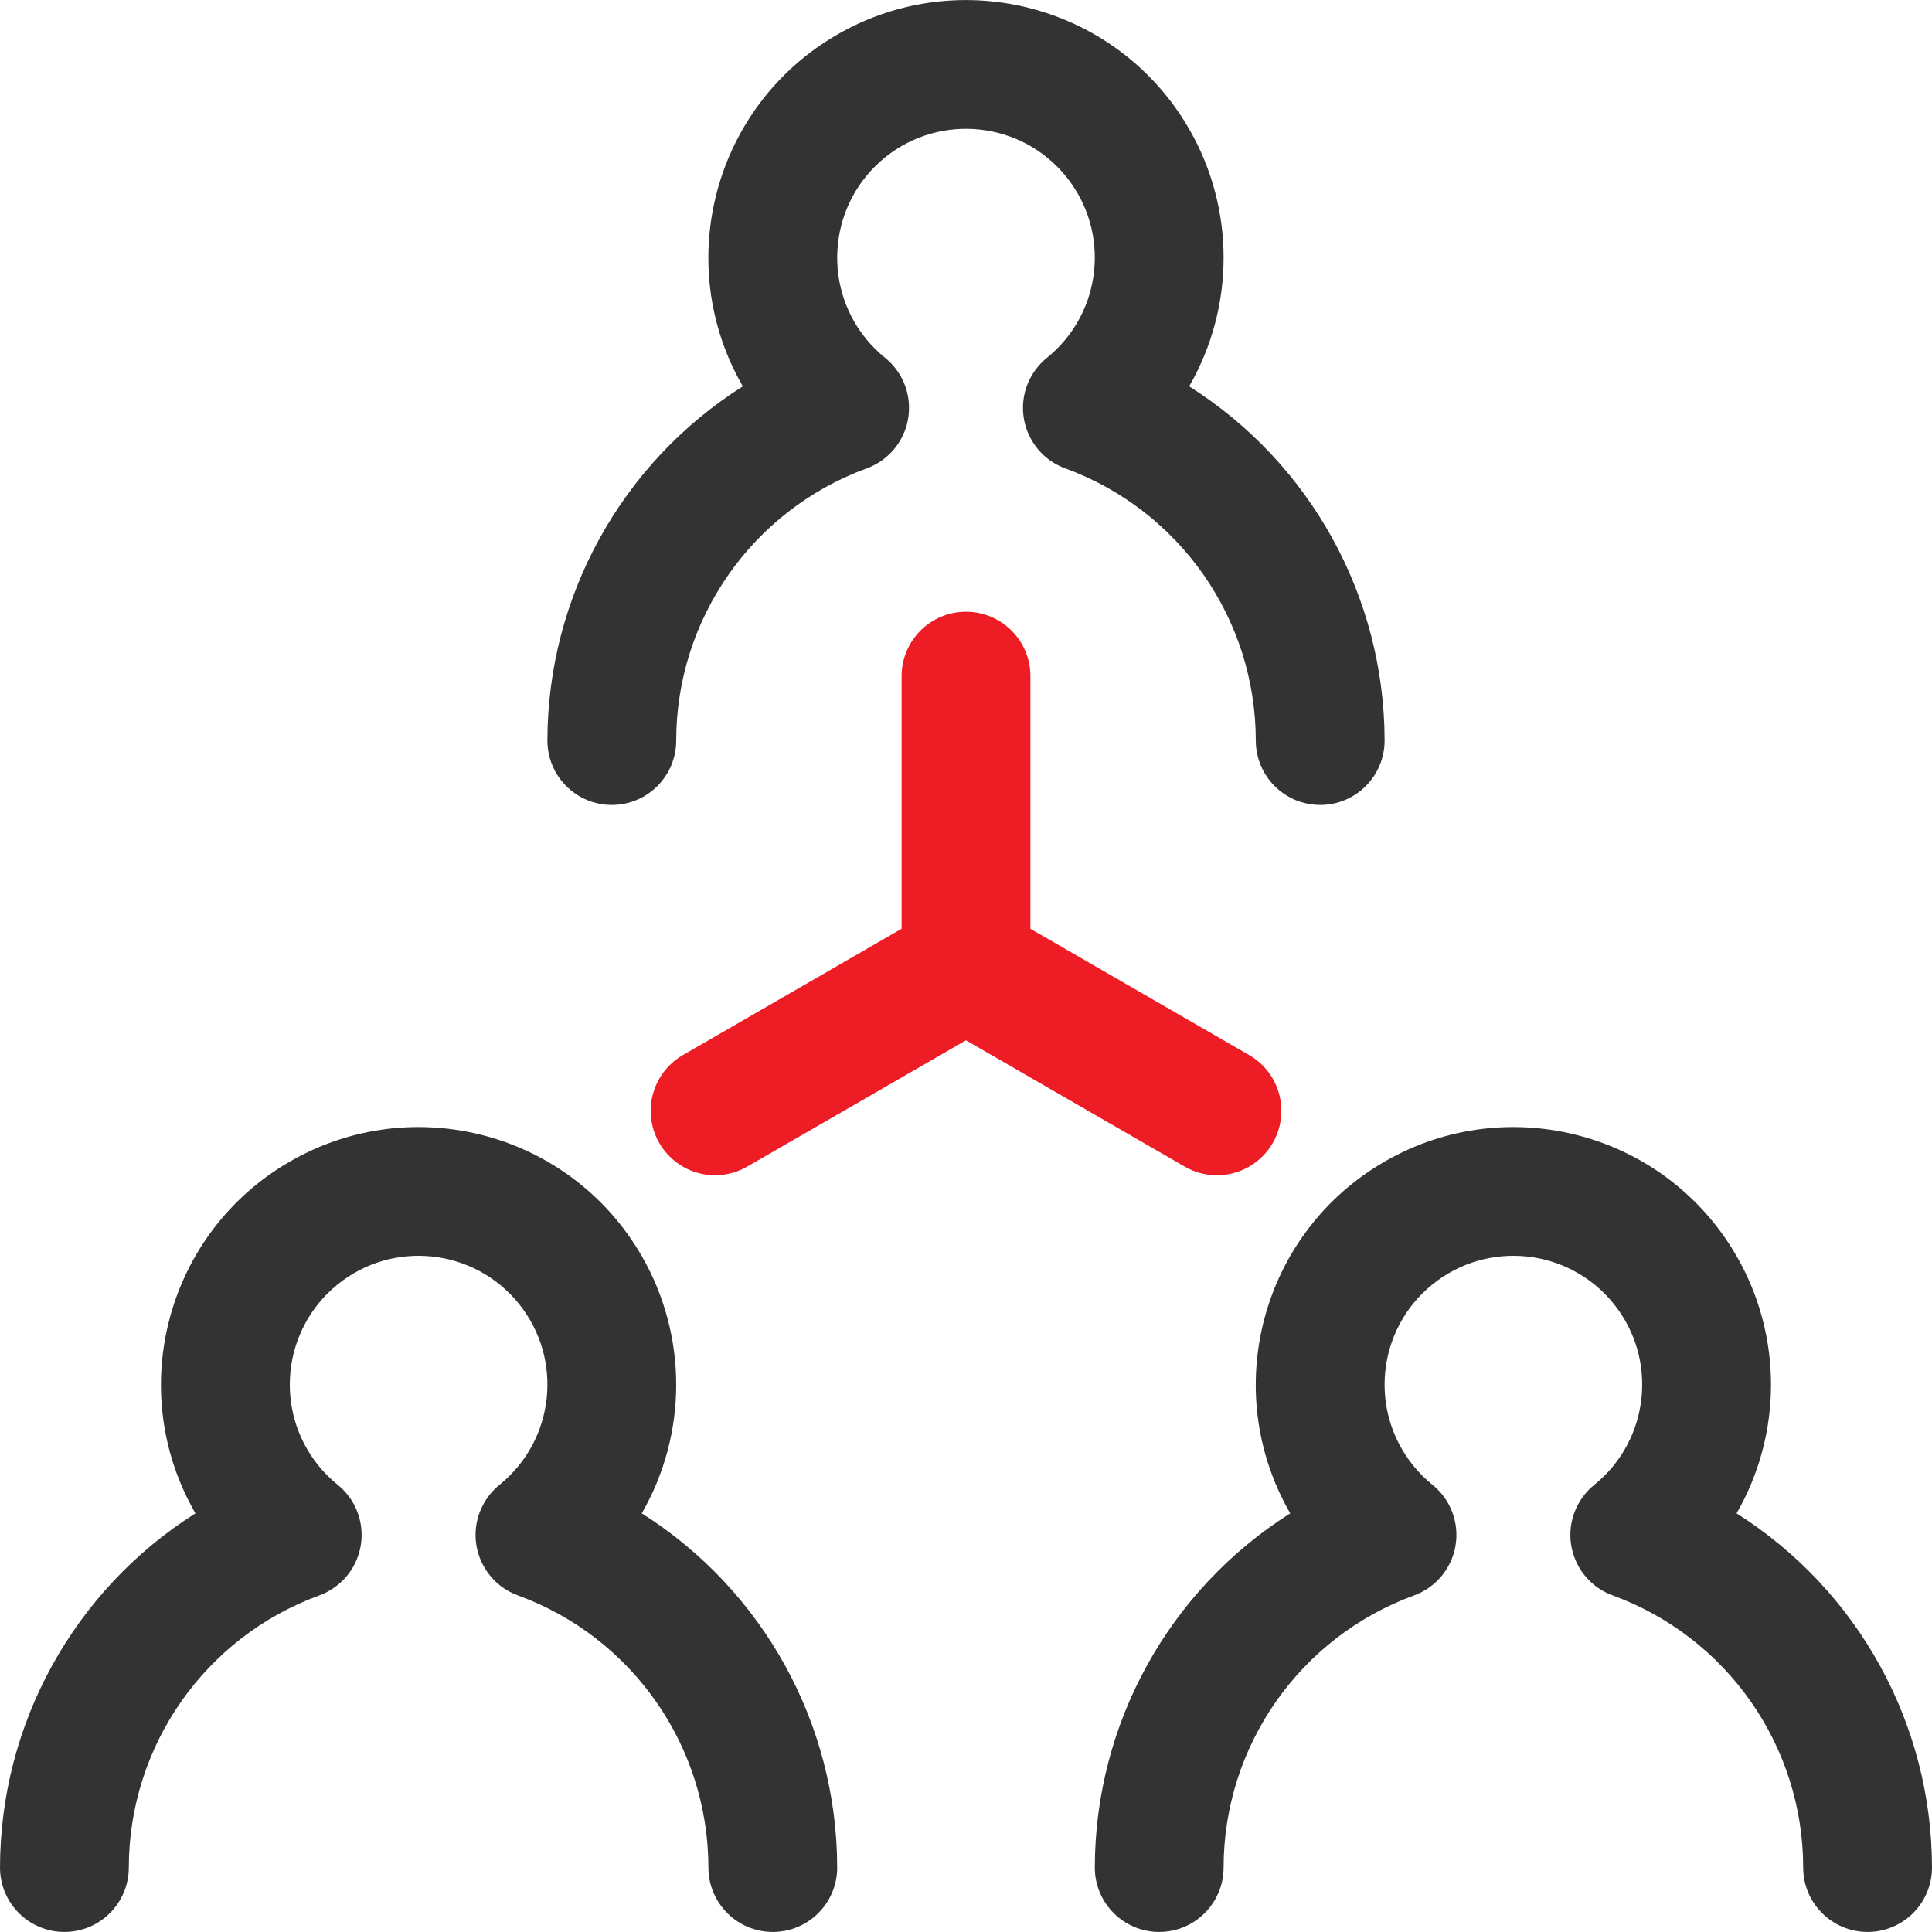 <svg width="100" height="100" viewBox="0 0 100 100" fill="none" xmlns="http://www.w3.org/2000/svg">
<g clip-path="url(#clip0_589_45)">
<path d="M50 53.33C48.159 53.33 46.667 51.838 46.667 49.997V34.997C46.667 33.156 48.159 31.664 50 31.664C51.841 31.664 53.333 33.156 53.333 34.997V49.997C53.333 51.838 51.841 53.33 50 53.33Z" fill="#EE1C25"/>
<path d="M37.013 60.83C35.172 60.83 33.68 59.338 33.68 57.496C33.68 56.306 34.315 55.206 35.347 54.61L48.333 47.11C49.934 46.2 51.969 46.76 52.879 48.36C53.78 49.946 53.24 51.961 51.667 52.883L38.677 60.383C38.171 60.676 37.597 60.83 37.013 60.83Z" fill="#EE1C25"/>
<path d="M62.987 60.831C62.401 60.831 61.827 60.677 61.32 60.384L48.333 52.884C46.745 51.953 46.212 49.911 47.143 48.322C48.066 46.749 50.081 46.209 51.667 47.111L64.657 54.611C66.251 55.531 66.797 57.57 65.876 59.164C65.281 60.195 64.181 60.831 62.99 60.831H62.987Z" fill="#EE1C25"/>
<path d="M96.667 99.997C94.826 99.997 93.333 98.504 93.333 96.663C93.327 90.367 89.392 84.744 83.48 82.58C81.749 81.953 80.855 80.041 81.483 78.31C81.69 77.739 82.049 77.235 82.522 76.853C85.386 74.54 85.833 70.343 83.52 67.478C81.207 64.614 77.01 64.167 74.145 66.48C71.28 68.793 70.833 72.99 73.147 75.855C73.443 76.222 73.778 76.557 74.145 76.853C75.577 78.01 75.8 80.109 74.643 81.541C74.261 82.014 73.758 82.373 73.187 82.58C67.274 84.744 63.34 90.367 63.333 96.663C63.333 98.504 61.841 99.997 60 99.997C58.159 99.997 56.667 98.504 56.667 96.663C56.677 89.224 60.493 82.306 66.782 78.33C63.104 71.95 65.295 63.797 71.675 60.12C78.055 56.442 86.208 58.633 89.885 65.013C92.261 69.134 92.261 74.209 89.885 78.33C96.174 82.306 99.99 89.223 100 96.663C100 98.504 98.508 99.997 96.667 99.997Z" fill="#333333"/>
<path d="M40 99.997C38.159 99.997 36.667 98.504 36.667 96.663C36.66 90.367 32.726 84.744 26.813 82.58C25.083 81.953 24.188 80.041 24.816 78.31C25.023 77.739 25.383 77.235 25.855 76.853C28.72 74.54 29.167 70.343 26.853 67.478C24.54 64.614 20.343 64.167 17.478 66.48C14.614 68.793 14.167 72.99 16.48 75.855C16.776 76.222 17.111 76.557 17.478 76.853C18.91 78.01 19.134 80.109 17.977 81.541C17.595 82.014 17.091 82.373 16.52 82.58C10.607 84.744 6.673 90.367 6.667 96.663C6.667 98.504 5.174 99.997 3.333 99.997C1.492 99.997 0 98.504 0 96.663C0.01 89.224 3.827 82.306 10.115 78.33C6.438 71.95 8.628 63.797 15.008 60.12C21.388 56.442 29.541 58.633 33.218 65.013C35.594 69.134 35.594 74.209 33.218 78.33C39.507 82.306 43.324 89.223 43.333 96.663C43.333 98.504 41.841 99.997 40 99.997Z" fill="#333333"/>
<path d="M68.333 41.664C66.492 41.664 65 40.171 65 38.33C64.993 32.034 61.059 26.411 55.147 24.247C53.416 23.619 52.522 21.708 53.149 19.977C53.356 19.406 53.716 18.902 54.188 18.52C57.053 16.207 57.5 12.01 55.187 9.145C52.873 6.281 48.676 5.834 45.812 8.147C42.947 10.46 42.5 14.657 44.813 17.522C45.11 17.889 45.445 18.224 45.812 18.52C47.244 19.677 47.467 21.776 46.31 23.208C45.928 23.681 45.425 24.04 44.853 24.247C38.941 26.411 35.006 32.034 35 38.33C35 40.171 33.508 41.664 31.667 41.664C29.826 41.664 28.333 40.171 28.333 38.33C28.344 30.89 32.16 23.973 38.448 19.997C34.771 13.617 36.962 5.464 43.341 1.787C49.721 -1.891 57.874 0.3 61.552 6.68C63.927 10.801 63.927 15.876 61.552 19.997C67.84 23.973 71.657 30.89 71.667 38.33C71.667 40.171 70.174 41.664 68.333 41.664Z" fill="#333333"/>
</g>
<defs>
<clipPath id="clip0_589_45">
<rect width="100" height="100" fill="white"/>
</clipPath>
</defs>
</svg>
